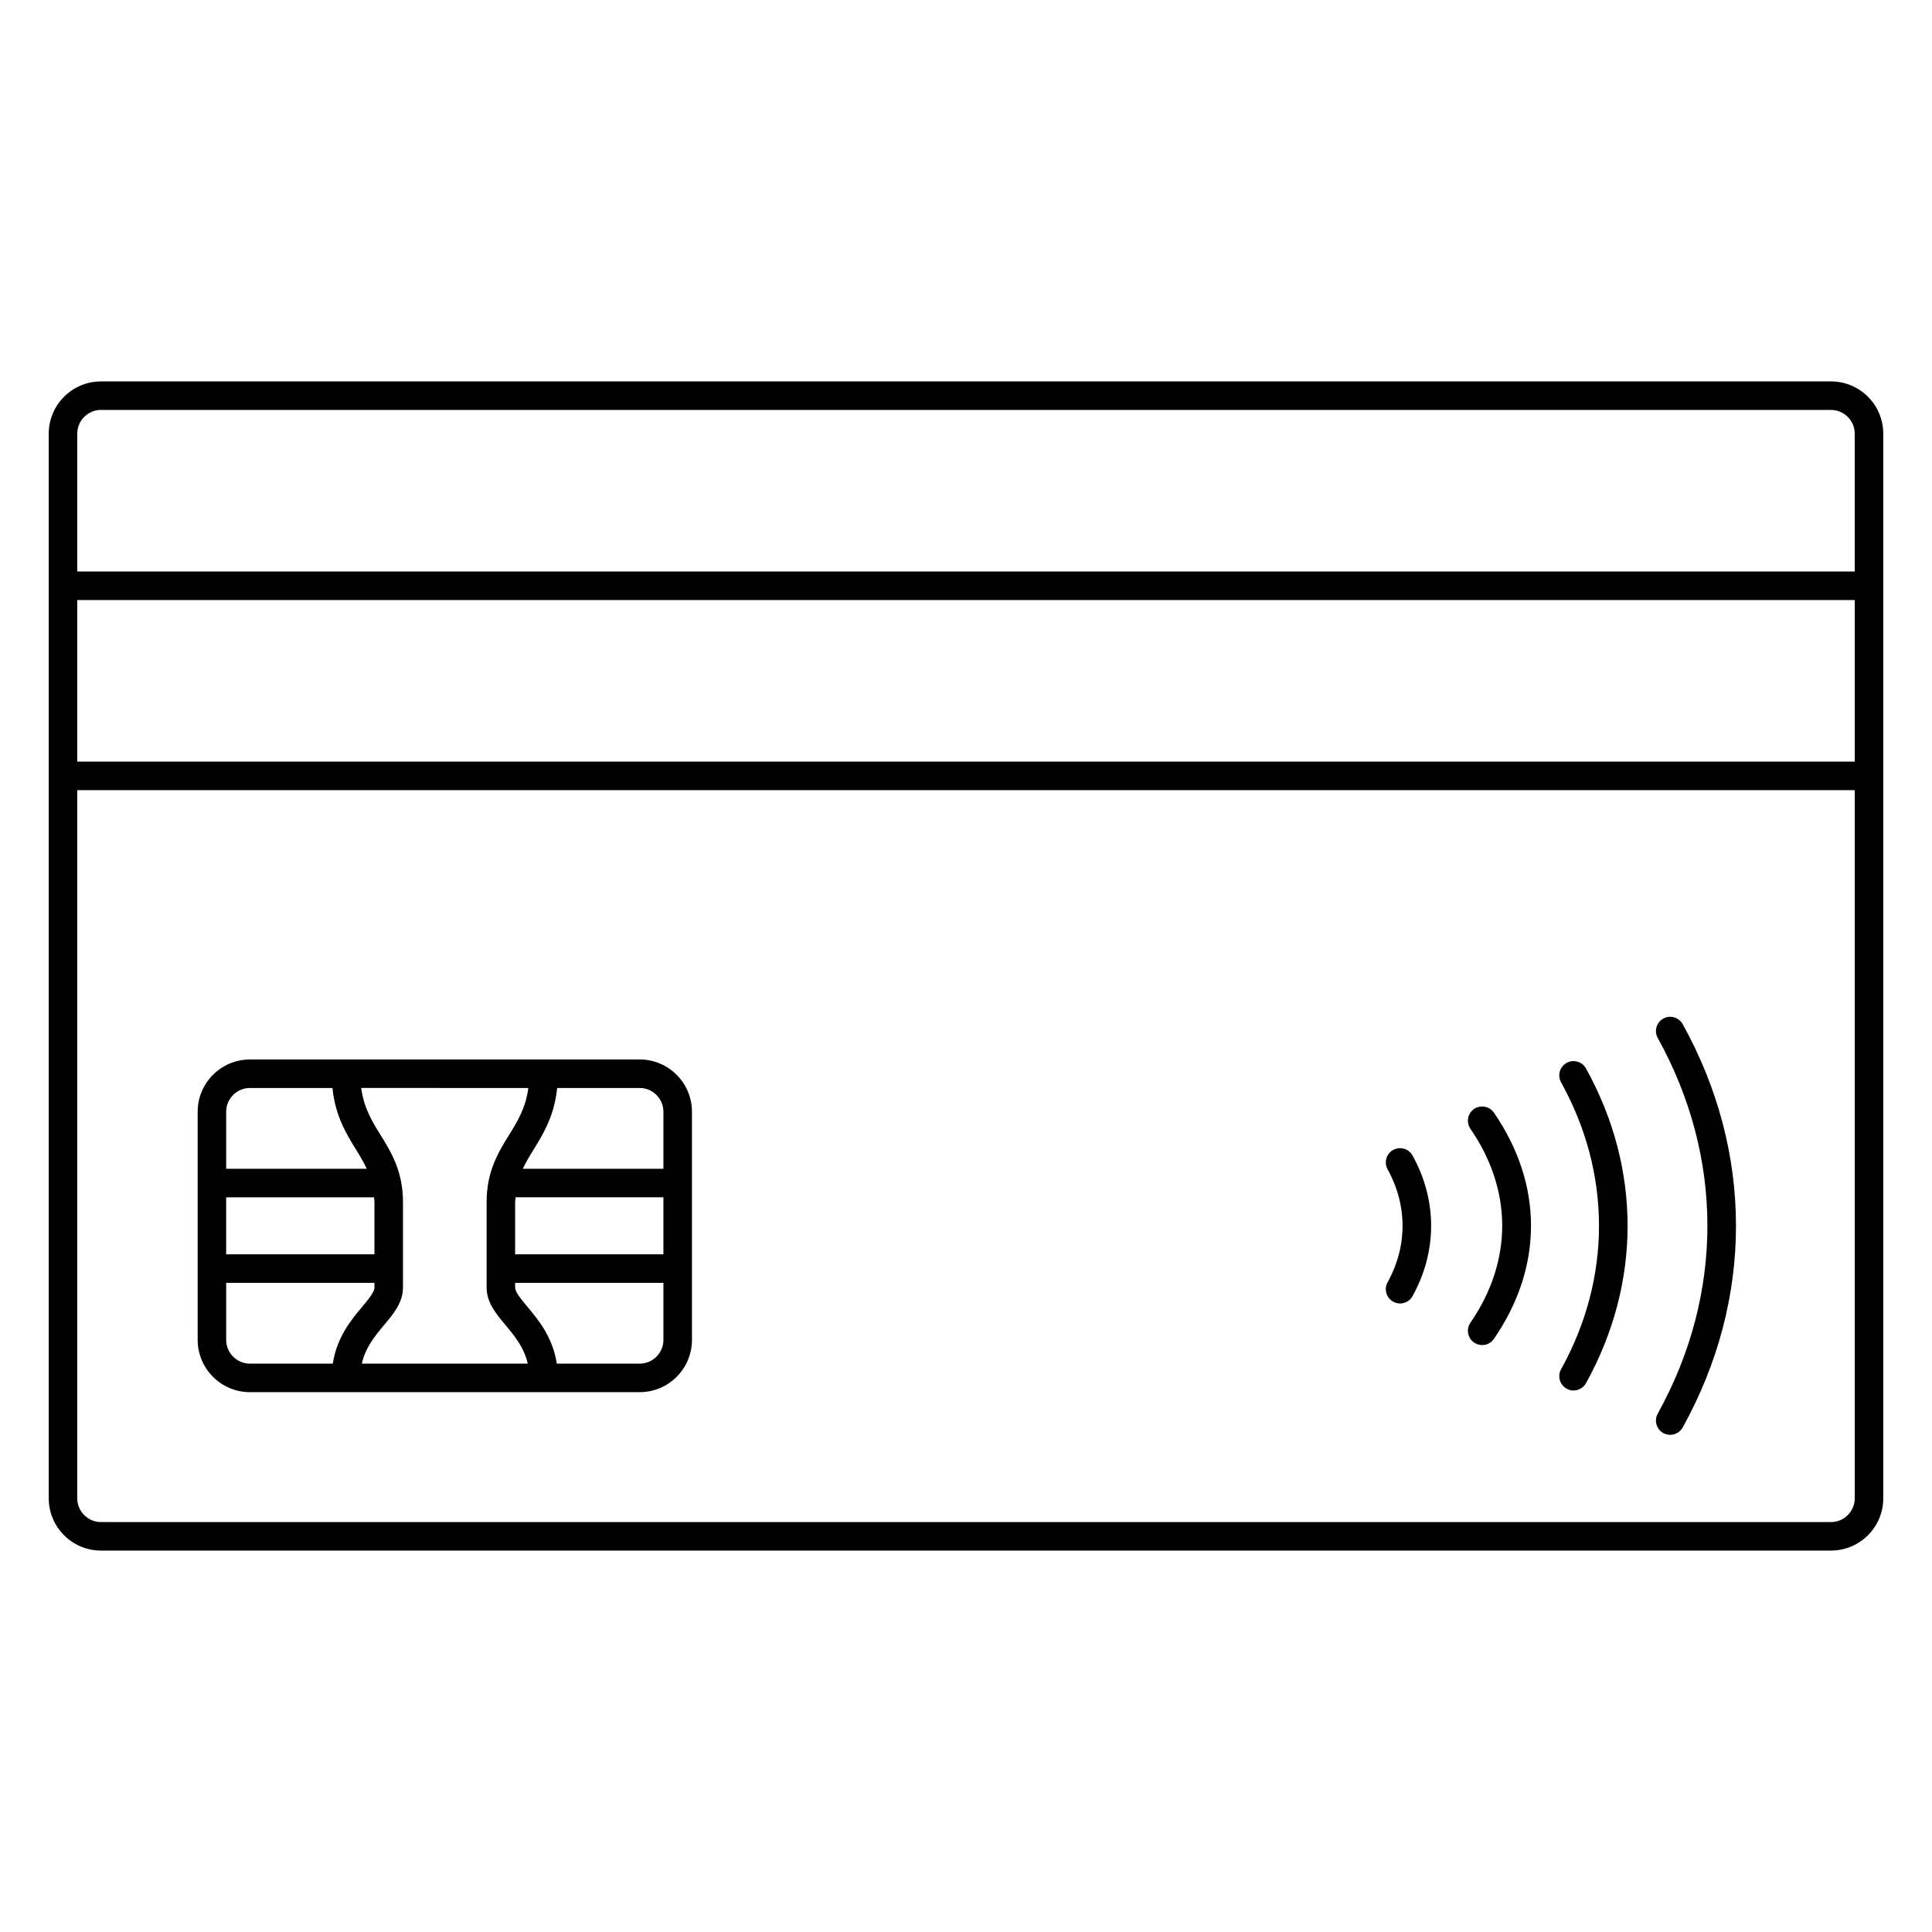 <?xml version="1.0" encoding="UTF-8"?>
<!-- Uploaded to: SVG Repo, www.svgrepo.com, Generator: SVG Repo Mixer Tools -->
<svg fill="#000000" width="800px" height="800px" version="1.1" viewBox="144 144 512 512" xmlns="http://www.w3.org/2000/svg">
 <g>
  <path d="m629.23 245.08h-458.46c-7.644 0-13.855 6.211-13.855 13.855v282.13c0 7.644 6.211 13.855 13.855 13.855h458.46c7.644 0 13.855-6.211 13.855-13.855v-282.13c0-7.644-6.211-13.855-13.855-13.855zm-464.76 57.938h471.06v42.824h-471.06zm6.297-50.383h458.46c3.473 0 6.297 2.828 6.297 6.297v36.527h-471.06l0.004-36.523c0-3.473 2.824-6.301 6.297-6.301zm458.46 294.73h-458.46c-3.473 0-6.297-2.828-6.297-6.297v-187.67h471.06v187.67c0 3.469-2.828 6.297-6.301 6.297z"/>
  <path d="m313.52 424.77h-103.28c-7.644 0-13.855 6.211-13.855 13.855v60.457c0 7.644 6.211 13.855 13.855 13.855h103.28c7.644 0 13.855-6.211 13.855-13.855v-60.457c0-7.644-6.215-13.855-13.855-13.855zm-109.58 36.527h39.176c0.023 0.434 0.117 0.797 0.117 1.258v13.855h-39.297l-0.004-15.113zm41.844 33.855c2.465-2.938 5.008-5.981 5.008-9.926v-22.672c0-8.188-3.168-13.297-5.965-17.801-2.262-3.641-4.394-7.152-5.106-12.43l44.305 0.004c-0.711 5.273-2.84 8.785-5.106 12.43-2.797 4.508-5.965 9.613-5.965 17.801v22.672c0 3.945 2.543 6.988 5.008 9.926 2.445 2.922 4.934 5.945 5.894 10.227l-43.969-0.004c0.965-4.285 3.445-7.305 5.894-10.227zm34.734-32.598c0-0.465 0.098-0.828 0.117-1.258h39.176v15.113h-39.297v-13.855zm39.297-23.93v15.113h-37.262c0.805-1.699 1.75-3.316 2.793-4.996 2.629-4.242 5.551-8.984 6.309-16.414h21.867c3.465 0 6.293 2.824 6.293 6.297zm-109.58-6.297h21.867c0.754 7.43 3.68 12.172 6.309 16.414 1.047 1.684 1.984 3.301 2.793 4.996h-37.262v-15.113c-0.004-3.473 2.82-6.297 6.293-6.297zm-6.297 66.754v-15.113h39.297v1.258c0 1.195-1.578 3.078-3.246 5.074-2.918 3.481-6.731 8.082-7.789 15.078h-21.965c-3.473 0-6.297-2.824-6.297-6.297zm109.58 6.297h-21.965c-1.059-6.996-4.871-11.598-7.789-15.078-1.668-1.996-3.246-3.879-3.246-5.074v-1.258h39.297v15.113c0 3.473-2.828 6.297-6.297 6.297z"/>
  <path d="m513.2 448.75c-1.824 1.012-2.481 3.316-1.473 5.144 5.281 9.508 5.281 20.418 0 29.922-1.008 1.824-0.352 4.125 1.473 5.144 0.578 0.316 1.211 0.473 1.828 0.473 1.328 0 2.621-0.699 3.305-1.945 6.574-11.844 6.574-25.422 0-37.262-1.008-1.832-3.309-2.484-5.133-1.477z"/>
  <path d="m534.65 437.89c-1.723 1.184-2.156 3.535-0.973 5.254 11.23 16.328 11.23 35.066 0 51.395-1.18 1.719-0.746 4.07 0.973 5.254 0.656 0.449 1.395 0.664 2.137 0.664 1.203 0 2.387-0.57 3.117-1.637 13.105-19.051 13.105-40.902 0-59.953-1.18-1.715-3.531-2.144-5.254-0.977z"/>
  <path d="m559.17 425.68c-1.82 1.012-2.481 3.316-1.473 5.144 13.406 24.168 13.406 51.887 0 76.055-1.008 1.824-0.348 4.125 1.473 5.144 0.578 0.316 1.211 0.473 1.828 0.473 1.328 0 2.621-0.707 3.309-1.945 14.695-26.5 14.695-56.895 0-83.395-1.016-1.832-3.312-2.484-5.137-1.477z"/>
  <path d="m584.79 413.93c-1.82 1.012-2.481 3.316-1.473 5.144 17.551 31.629 17.551 67.918 0 99.555-1.008 1.824-0.348 4.125 1.473 5.144 0.578 0.316 1.211 0.473 1.828 0.473 1.328 0 2.621-0.707 3.309-1.945 18.836-33.969 18.836-72.926 0-106.89-1.012-1.828-3.312-2.488-5.137-1.477z"/>
 </g>
</svg>